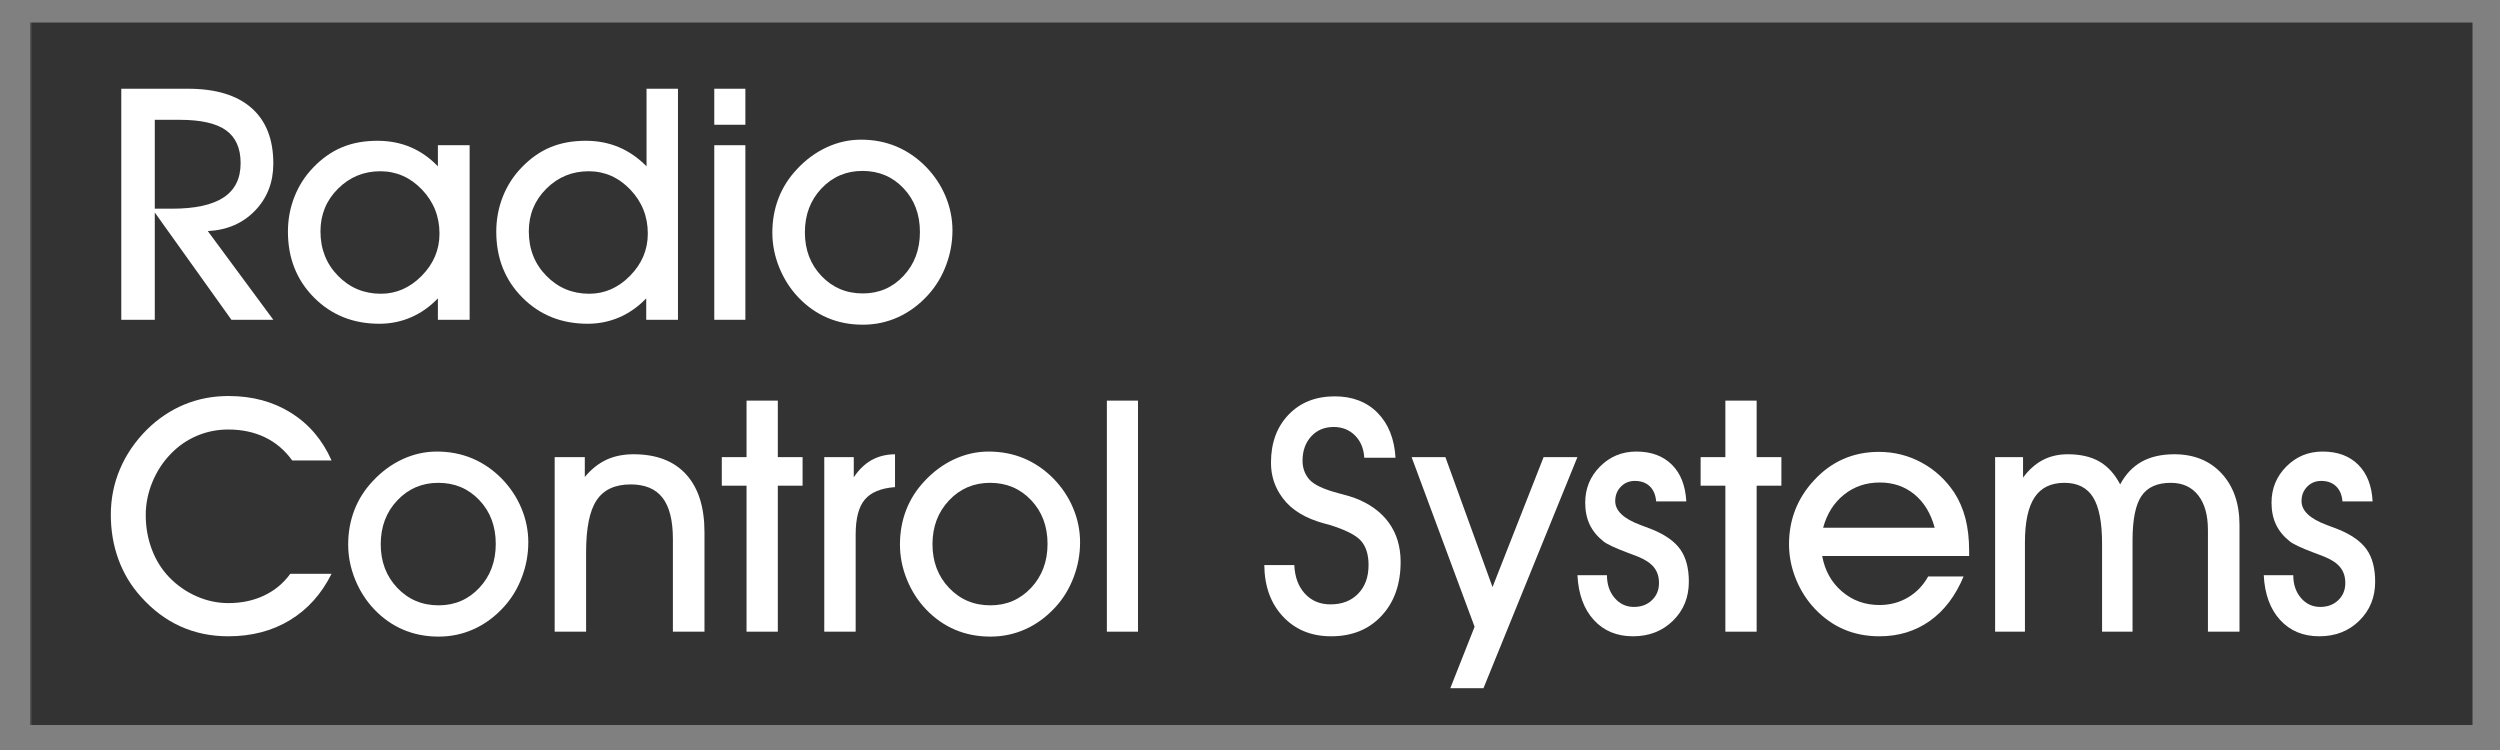<?xml version="1.0" encoding="UTF-8"?>
<svg xmlns="http://www.w3.org/2000/svg" xmlns:xlink="http://www.w3.org/1999/xlink" width="500pt" height="150pt" viewBox="0 0 500 150" version="1.1">
<rect x="0" y="0" width="500" height="150" fill="#808080" stroke="none"/>
<defs>
<filter id="alpha" filterUnits="objectBoundingBox" x="0%" y="0%" width="100%" height="100%">
  <feColorMatrix type="matrix" in="SourceGraphic" values="0 0 0 0 1 0 0 0 0 1 0 0 0 0 1 0 0 0 1 0"/>
</filter>
<mask id="mask0">
  <g filter="url(#alpha)">
<rect x="0" y="0" width="500" height="150" style="fill:rgb(0%,0%,0%);fill-opacity:0.6;stroke:none;"/>
  </g>
</mask>
<clipPath id="clip2">
  <path d="M 0 0.5 L 488.5 0.5 L 488.5 141 L 0 141 Z M 0 0.5 "/>
</clipPath>
<clipPath id="clip1">
  <rect width="489" height="141"/>
</clipPath>
<g id="surface4" clip-path="url(#clip1)">
<g clip-path="url(#clip2)" clip-rule="nonzero">
<path style=" stroke:none;fill-rule:nonzero;fill:rgb(0%,0%,0%);fill-opacity:1;" d="M 0 0.5 L 488.5 0.5 L 488.5 141 L 0 141 Z M 0 0.5 "/>
</g>
</g>
</defs>
<g id="surface1">
<use xlink:href="#surface4" transform="matrix(1,0,0,1,6,4)" mask="url(#mask0)"/>
<path style=" stroke:none;fill-rule:nonzero;fill:rgb(100%,100%,100%);fill-opacity:1;" d="M 30.957 41.738 L 34.383 41.738 C 39.02 41.738 42.465 40.988 44.73 39.484 C 46.996 37.984 48.125 35.699 48.125 32.629 C 48.125 29.648 47.152 27.457 45.207 26.059 C 43.262 24.664 40.18 23.965 35.973 23.965 L 30.957 23.965 Z M 30.957 63.957 L 24.258 63.957 L 24.258 17.746 L 37.59 17.746 C 43.133 17.746 47.367 19.023 50.285 21.586 C 53.207 24.145 54.664 27.848 54.664 32.695 C 54.664 36.461 53.445 39.609 51 42.137 C 48.555 44.664 45.406 46.023 41.559 46.215 L 54.664 63.957 L 46.285 63.957 L 30.957 42.5 Z M 30.957 63.957 "/>
<path style=" stroke:none;fill-rule:nonzero;fill:rgb(100%,100%,100%);fill-opacity:1;" d="M 64.094 46.277 C 64.094 49.812 65.262 52.773 67.602 55.164 C 69.938 57.555 72.801 58.75 76.184 58.75 C 79.273 58.75 81.996 57.551 84.359 55.148 C 86.719 52.746 87.898 49.938 87.898 46.723 C 87.898 43.293 86.727 40.359 84.391 37.914 C 82.051 35.473 79.273 34.25 76.059 34.25 C 72.758 34.25 69.938 35.414 67.602 37.738 C 65.262 40.066 64.094 42.914 64.094 46.277 M 87.578 63.957 L 87.578 59.672 C 85.973 61.344 84.18 62.609 82.199 63.465 C 80.223 64.32 78.109 64.75 75.867 64.75 C 70.621 64.75 66.262 63 62.793 59.496 C 59.32 55.996 57.586 51.609 57.586 46.34 C 57.586 43.887 58.02 41.559 58.887 39.359 C 59.754 37.16 60.992 35.223 62.602 33.551 C 64.355 31.711 66.277 30.352 68.363 29.473 C 70.445 28.594 72.82 28.156 75.488 28.156 C 77.879 28.156 80.078 28.578 82.09 29.426 C 84.098 30.273 85.93 31.551 87.578 33.266 L 87.578 29.043 L 93.926 29.043 L 93.926 63.957 Z M 87.578 63.957 "/>
<path style=" stroke:none;fill-rule:nonzero;fill:rgb(100%,100%,100%);fill-opacity:1;" d="M 105.762 46.277 C 105.762 49.812 106.93 52.773 109.266 55.164 C 111.605 57.555 114.469 58.75 117.852 58.75 C 120.941 58.75 123.664 57.551 126.023 55.148 C 128.383 52.746 129.562 49.938 129.562 46.723 C 129.562 43.293 128.395 40.359 126.055 37.914 C 123.719 35.473 120.941 34.25 117.727 34.25 C 114.426 34.25 111.605 35.414 109.266 37.738 C 106.93 40.066 105.762 42.914 105.762 46.277 M 129.246 63.957 L 129.246 59.672 C 127.637 61.344 125.844 62.609 123.867 63.465 C 121.887 64.32 119.777 64.75 117.535 64.75 C 112.289 64.75 107.93 63 104.461 59.496 C 100.988 55.996 99.254 51.609 99.254 46.34 C 99.254 43.887 99.688 41.559 100.555 39.359 C 101.422 37.16 102.66 35.223 104.27 33.551 C 106.023 31.711 107.945 30.352 110.031 29.473 C 112.113 28.594 114.488 28.156 117.156 28.156 C 119.523 28.156 121.719 28.578 123.742 29.426 C 125.762 30.273 127.617 31.551 129.309 33.266 L 129.309 17.746 L 135.594 17.746 L 135.594 63.957 Z M 129.246 63.957 "/>
<path style=" stroke:none;fill-rule:nonzero;fill:rgb(100%,100%,100%);fill-opacity:1;" d="M 142.855 29.043 L 149.074 29.043 L 149.074 63.957 L 142.855 63.957 Z M 149.074 24.949 L 142.855 24.949 L 142.855 17.746 L 149.074 17.746 Z M 149.074 24.949 "/>
<path style=" stroke:none;fill-rule:nonzero;fill:rgb(100%,100%,100%);fill-opacity:1;" d="M 160.977 46.469 C 160.977 49.961 162.082 52.871 164.293 55.195 C 166.504 57.523 169.262 58.688 172.559 58.688 C 175.797 58.688 178.512 57.52 180.699 55.18 C 182.891 52.844 183.984 49.918 183.984 46.406 C 183.984 42.871 182.891 39.953 180.699 37.645 C 178.512 35.34 175.777 34.184 172.496 34.184 C 169.238 34.184 166.504 35.355 164.293 37.691 C 162.082 40.031 160.977 42.957 160.977 46.469 M 154.469 46.531 C 154.469 44.055 154.887 41.746 155.723 39.598 C 156.559 37.449 157.793 35.52 159.422 33.805 C 161.176 31.922 163.156 30.473 165.355 29.457 C 167.555 28.441 169.84 27.934 172.211 27.934 C 174.75 27.934 177.105 28.387 179.273 29.297 C 181.441 30.207 183.402 31.551 185.16 33.328 C 186.875 35.086 188.191 37.062 189.113 39.262 C 190.031 41.465 190.492 43.738 190.492 46.086 C 190.492 48.477 190.062 50.805 189.207 53.07 C 188.352 55.336 187.148 57.312 185.605 59.004 C 183.828 60.953 181.832 62.426 179.621 63.434 C 177.41 64.438 175.059 64.938 172.559 64.938 C 170 64.938 167.641 64.48 165.484 63.559 C 163.324 62.637 161.391 61.281 159.676 59.48 C 158.047 57.766 156.77 55.773 155.852 53.5 C 154.93 51.223 154.469 48.902 154.469 46.531 "/>
<path style=" stroke:none;fill-rule:nonzero;fill:rgb(100%,100%,100%);fill-opacity:1;" d="M 66.312 114.754 C 64.305 118.793 61.523 121.887 57.98 124.035 C 54.438 126.184 50.328 127.258 45.652 127.258 C 42.18 127.258 38.98 126.59 36.051 125.258 C 33.121 123.926 30.492 121.945 28.164 119.32 C 26.195 117.145 24.703 114.66 23.688 111.879 C 22.672 109.098 22.164 106.117 22.164 102.945 C 22.164 99.73 22.777 96.676 24.008 93.789 C 25.234 90.898 27.031 88.273 29.402 85.902 C 31.645 83.699 34.137 82.035 36.875 80.902 C 39.617 79.77 42.562 79.203 45.715 79.203 C 50.453 79.203 54.617 80.324 58.203 82.566 C 61.789 84.812 64.492 87.984 66.312 92.09 L 58.441 92.09 C 56.961 90.039 55.141 88.492 52.984 87.457 C 50.824 86.422 48.383 85.902 45.652 85.902 C 43.473 85.902 41.398 86.312 39.43 87.141 C 37.465 87.965 35.719 89.16 34.195 90.727 C 32.605 92.355 31.367 94.246 30.48 96.406 C 29.594 98.562 29.148 100.766 29.148 103.008 C 29.148 105.422 29.551 107.699 30.355 109.848 C 31.156 111.996 32.312 113.852 33.812 115.418 C 35.398 117.066 37.23 118.348 39.305 119.258 C 41.379 120.168 43.492 120.621 45.652 120.621 C 48.297 120.621 50.684 120.121 52.809 119.113 C 54.934 118.109 56.688 116.656 58.062 114.754 Z M 66.312 114.754 "/>
<path style=" stroke:none;fill-rule:nonzero;fill:rgb(100%,100%,100%);fill-opacity:1;" d="M 76.145 108.848 C 76.145 112.34 77.25 115.25 79.461 117.578 C 81.672 119.906 84.43 121.066 87.727 121.066 C 90.965 121.066 93.68 119.898 95.867 117.562 C 98.059 115.223 99.152 112.297 99.152 108.785 C 99.152 105.25 98.059 102.332 95.867 100.027 C 93.68 97.719 90.945 96.566 87.664 96.566 C 84.406 96.566 81.672 97.734 79.461 100.074 C 77.25 102.41 76.145 105.336 76.145 108.848 M 69.637 108.91 C 69.637 106.438 70.055 104.125 70.891 101.977 C 71.727 99.828 72.961 97.898 74.59 96.184 C 76.344 94.301 78.324 92.852 80.523 91.836 C 82.723 90.82 85.008 90.312 87.379 90.312 C 89.918 90.312 92.273 90.77 94.441 91.676 C 96.609 92.586 98.57 93.934 100.328 95.707 C 102.043 97.465 103.359 99.445 104.281 101.645 C 105.199 103.844 105.66 106.117 105.66 108.465 C 105.66 110.859 105.23 113.188 104.375 115.449 C 103.52 117.715 102.316 119.691 100.773 121.383 C 98.996 123.332 97 124.809 94.789 125.812 C 92.578 126.816 90.227 127.32 87.727 127.32 C 85.168 127.32 82.809 126.859 80.652 125.941 C 78.492 125.02 76.559 123.66 74.844 121.863 C 73.215 120.148 71.938 118.152 71.02 115.879 C 70.098 113.605 69.637 111.281 69.637 108.91 "/>
<path style=" stroke:none;fill-rule:nonzero;fill:rgb(100%,100%,100%);fill-opacity:1;" d="M 117.219 126.336 L 110.934 126.336 L 110.934 91.426 L 116.961 91.426 L 116.961 95.391 C 118.273 93.824 119.719 92.68 121.293 91.945 C 122.871 91.219 124.676 90.852 126.707 90.852 C 131.277 90.852 134.785 92.195 137.227 94.883 C 139.672 97.57 140.895 101.422 140.895 106.438 L 140.895 126.336 L 134.578 126.336 L 134.578 107.801 C 134.578 104.098 133.891 101.352 132.516 99.566 C 131.141 97.777 129.012 96.883 126.137 96.883 C 123.004 96.883 120.734 97.938 119.328 100.039 C 117.918 102.148 117.219 105.621 117.219 110.469 Z M 117.219 126.336 "/>
<path style=" stroke:none;fill-rule:nonzero;fill:rgb(100%,100%,100%);fill-opacity:1;" d="M 149.309 126.336 L 149.309 97.137 L 144.359 97.137 L 144.359 91.426 L 149.309 91.426 L 149.309 80.125 L 155.562 80.125 L 155.562 91.426 L 160.516 91.426 L 160.516 97.137 L 155.562 97.137 L 155.562 126.336 Z M 149.309 126.336 "/>
<path style=" stroke:none;fill-rule:nonzero;fill:rgb(100%,100%,100%);fill-opacity:1;" d="M 171.133 126.336 L 164.852 126.336 L 164.852 91.426 L 170.754 91.426 L 170.754 95.453 C 171.789 93.91 172.98 92.762 174.324 92.012 C 175.668 91.262 177.227 90.875 179.004 90.852 L 179.004 97.422 C 176.191 97.633 174.176 98.465 172.961 99.914 C 171.742 101.363 171.133 103.695 171.133 106.91 Z M 171.133 126.336 "/>
<path style=" stroke:none;fill-rule:nonzero;fill:rgb(100%,100%,100%);fill-opacity:1;" d="M 186.496 108.848 C 186.496 112.34 187.602 115.25 189.812 117.578 C 192.023 119.906 194.781 121.066 198.082 121.066 C 201.32 121.066 204.031 119.898 206.223 117.562 C 208.41 115.223 209.508 112.297 209.508 108.785 C 209.508 105.25 208.41 102.332 206.223 100.027 C 204.031 97.719 201.297 96.566 198.02 96.566 C 194.758 96.566 192.023 97.734 189.812 100.074 C 187.602 102.41 186.496 105.336 186.496 108.848 M 179.992 108.91 C 179.992 106.438 180.406 104.125 181.242 101.977 C 182.082 99.828 183.312 97.898 184.941 96.184 C 186.699 94.301 188.676 92.852 190.879 91.836 C 193.078 90.82 195.363 90.312 197.73 90.312 C 200.27 90.312 202.625 90.77 204.793 91.676 C 206.965 92.586 208.926 93.934 210.684 95.707 C 212.395 97.465 213.715 99.445 214.633 101.645 C 215.555 103.844 216.016 106.117 216.016 108.465 C 216.016 110.859 215.586 113.188 214.727 115.449 C 213.871 117.715 212.672 119.691 211.125 121.383 C 209.348 123.332 207.355 124.809 205.145 125.812 C 202.934 126.816 200.578 127.32 198.082 127.32 C 195.52 127.32 193.16 126.859 191.004 125.941 C 188.848 125.02 186.91 123.66 185.195 121.863 C 183.566 120.148 182.293 118.152 181.371 115.879 C 180.449 113.605 179.992 111.281 179.992 108.91 "/>
<path style=" stroke:none;fill-rule:nonzero;fill:rgb(100%,100%,100%);fill-opacity:1;" d="M 221.375 80.125 L 227.598 80.125 L 227.598 126.336 L 221.375 126.336 Z M 221.375 80.125 "/>
<path style=" stroke:none;fill-rule:nonzero;fill:rgb(100%,100%,100%);fill-opacity:1;" d="M 252.859 113.008 L 258.859 113.008 C 258.965 115.398 259.672 117.309 260.984 118.734 C 262.297 120.164 264 120.875 266.094 120.875 C 268.402 120.875 270.246 120.164 271.633 118.734 C 273.02 117.309 273.711 115.398 273.711 113.008 C 273.711 110.91 273.203 109.293 272.188 108.152 C 271.172 107.008 269.047 105.941 265.809 104.945 C 265.641 104.902 265.352 104.828 264.953 104.723 C 261.082 103.688 258.277 101.984 256.543 99.613 C 255.758 98.574 255.172 97.469 254.781 96.297 C 254.387 95.121 254.195 93.867 254.195 92.535 C 254.195 88.578 255.367 85.379 257.715 82.934 C 260.062 80.488 263.145 79.27 266.953 79.27 C 270.484 79.27 273.336 80.363 275.504 82.555 C 277.672 84.742 278.875 87.742 279.105 91.551 L 272.855 91.551 C 272.75 89.711 272.129 88.223 271 87.094 C 269.867 85.961 268.445 85.395 266.73 85.395 C 264.887 85.395 263.391 86.023 262.238 87.281 C 261.086 88.539 260.508 90.164 260.508 92.152 C 260.508 92.852 260.613 93.508 260.828 94.121 C 261.039 94.734 261.367 95.309 261.809 95.836 C 262.719 96.914 264.668 97.848 267.648 98.629 C 269.027 98.988 270.082 99.293 270.824 99.551 C 273.871 100.691 276.18 102.352 277.758 104.531 C 279.336 106.711 280.125 109.324 280.125 112.371 C 280.125 116.836 278.852 120.434 276.312 123.16 C 273.777 125.891 270.41 127.258 266.223 127.258 C 262.285 127.258 259.086 125.949 256.621 123.336 C 254.156 120.723 252.902 117.281 252.859 113.008 "/>
<path style=" stroke:none;fill-rule:nonzero;fill:rgb(100%,100%,100%);fill-opacity:1;" d="M 282.32 91.422 L 289.078 91.422 L 298.504 117.418 L 308.723 91.422 L 315.484 91.422 L 296.695 137.637 L 290.062 137.637 L 294.918 125.352 Z M 282.32 91.422 "/>
<path style=" stroke:none;fill-rule:nonzero;fill:rgb(100%,100%,100%);fill-opacity:1;" d="M 315.488 115.035 L 321.391 115.035 C 321.391 116.879 321.906 118.395 322.93 119.594 C 323.957 120.785 325.242 121.387 326.785 121.387 C 328.246 121.387 329.449 120.934 330.387 120.035 C 331.332 119.137 331.801 117.988 331.801 116.594 C 331.801 115.363 331.469 114.328 330.801 113.48 C 330.133 112.637 329.059 111.918 327.582 111.324 C 327.074 111.113 326.352 110.836 325.422 110.5 C 322.945 109.566 321.371 108.828 320.691 108.277 C 319.445 107.281 318.523 106.156 317.93 104.895 C 317.34 103.637 317.043 102.184 317.043 100.531 C 317.043 97.695 318.031 95.285 320.012 93.297 C 321.988 91.309 324.406 90.312 327.262 90.312 C 330.246 90.312 332.617 91.184 334.371 92.934 C 336.129 94.676 337.09 97.125 337.262 100.277 L 331.23 100.277 C 331.125 98.988 330.703 97.984 329.961 97.266 C 329.219 96.547 328.227 96.184 326.977 96.184 C 325.855 96.184 324.918 96.57 324.168 97.344 C 323.418 98.113 323.043 99.07 323.043 100.215 C 323.043 102.16 324.734 103.762 328.121 105.008 C 329.07 105.367 329.824 105.652 330.375 105.863 C 333.039 106.941 334.938 108.289 336.07 109.895 C 337.203 111.504 337.77 113.652 337.77 116.34 C 337.77 119.469 336.711 122.07 334.594 124.145 C 332.477 126.219 329.812 127.258 326.598 127.258 C 323.359 127.258 320.746 126.168 318.758 123.988 C 316.766 121.809 315.68 118.824 315.488 115.035 "/>
<path style=" stroke:none;fill-rule:nonzero;fill:rgb(100%,100%,100%);fill-opacity:1;" d="M 345.074 126.336 L 345.074 97.137 L 340.125 97.137 L 340.125 91.426 L 345.074 91.426 L 345.074 80.125 L 351.328 80.125 L 351.328 91.426 L 356.277 91.426 L 356.277 97.137 L 351.328 97.137 L 351.328 126.336 Z M 345.074 126.336 "/>
<path style=" stroke:none;fill-rule:nonzero;fill:rgb(100%,100%,100%);fill-opacity:1;" d="M 386.938 105.547 C 386.156 102.668 384.801 100.441 382.875 98.867 C 380.953 97.289 378.645 96.5 375.957 96.5 C 373.207 96.5 370.82 97.312 368.801 98.93 C 366.781 100.551 365.387 102.754 364.625 105.547 Z M 364.438 111.195 C 364.965 114.117 366.281 116.48 368.387 118.289 C 370.492 120.102 372.996 121.004 375.895 121.004 C 377.969 121.004 379.855 120.508 381.559 119.512 C 383.262 118.52 384.621 117.109 385.637 115.289 L 392.715 115.289 C 391.109 119.164 388.859 122.125 385.969 124.18 C 383.082 126.23 379.723 127.258 375.895 127.258 C 373.312 127.258 370.953 126.801 368.816 125.891 C 366.68 124.984 364.742 123.617 363.008 121.797 C 361.379 120.082 360.105 118.09 359.184 115.816 C 358.262 113.539 357.805 111.219 357.805 108.848 C 357.805 106.395 358.219 104.098 359.055 101.961 C 359.891 99.824 361.125 97.879 362.754 96.121 C 364.488 94.219 366.445 92.781 368.625 91.82 C 370.805 90.859 373.184 90.375 375.766 90.375 C 378.836 90.375 381.688 91.09 384.32 92.52 C 386.957 93.945 389.129 95.941 390.844 98.5 C 391.859 100.09 392.609 101.828 393.098 103.723 C 393.582 105.617 393.828 107.781 393.828 110.215 L 393.828 111.195 Z M 364.438 111.195 "/>
<path style=" stroke:none;fill-rule:nonzero;fill:rgb(100%,100%,100%);fill-opacity:1;" d="M 420.414 108.719 C 420.414 104.469 419.812 101.379 418.613 99.453 C 417.41 97.527 415.504 96.566 412.891 96.566 C 410.195 96.566 408.203 97.531 406.918 99.469 C 405.633 101.406 404.988 104.406 404.988 108.465 L 404.988 126.336 L 399.023 126.336 L 399.023 91.422 L 404.609 91.422 L 404.609 95.52 C 405.77 93.953 407.082 92.781 408.547 92.012 C 410.016 91.238 411.684 90.852 413.562 90.852 C 416.094 90.852 418.199 91.34 419.891 92.312 C 421.574 93.285 422.957 94.809 424.031 96.883 C 425.113 94.852 426.547 93.34 428.328 92.344 C 430.109 91.352 432.285 90.852 434.852 90.852 C 438.801 90.852 441.961 92.137 444.336 94.707 C 446.711 97.281 447.898 100.711 447.898 105.008 L 447.898 126.336 L 441.586 126.336 L 441.586 105.992 C 441.586 103.008 440.93 100.691 439.625 99.039 C 438.316 97.391 436.496 96.566 434.156 96.566 C 431.438 96.566 429.48 97.445 428.293 99.199 C 427.102 100.957 426.508 103.918 426.508 108.086 L 426.508 126.336 L 420.414 126.336 Z M 420.414 108.719 "/>
<path style=" stroke:none;fill-rule:nonzero;fill:rgb(100%,100%,100%);fill-opacity:1;" d="M 452.75 115.035 L 458.652 115.035 C 458.652 116.879 459.168 118.395 460.191 119.594 C 461.219 120.785 462.504 121.387 464.051 121.387 C 465.508 121.387 466.711 120.934 467.652 120.035 C 468.594 119.137 469.062 117.988 469.062 116.594 C 469.062 115.363 468.73 114.328 468.062 113.48 C 467.398 112.637 466.324 111.918 464.844 111.324 C 464.336 111.113 463.613 110.836 462.684 110.5 C 460.211 109.566 458.633 108.828 457.957 108.277 C 456.707 107.281 455.785 106.156 455.195 104.895 C 454.602 103.637 454.305 102.184 454.305 100.531 C 454.305 97.695 455.297 95.285 457.273 93.297 C 459.25 91.309 461.668 90.312 464.523 90.312 C 467.508 90.312 469.879 91.184 471.637 92.934 C 473.391 94.676 474.355 97.125 474.523 100.277 L 468.492 100.277 C 468.387 98.988 467.965 97.984 467.223 97.266 C 466.48 96.547 465.488 96.184 464.238 96.184 C 463.117 96.184 462.184 96.57 461.43 97.344 C 460.68 98.113 460.305 99.07 460.305 100.215 C 460.305 102.16 461.996 103.762 465.383 105.008 C 466.336 105.367 467.086 105.652 467.637 105.863 C 470.301 106.941 472.199 108.289 473.332 109.895 C 474.465 111.504 475.031 113.652 475.031 116.34 C 475.031 119.469 473.973 122.07 471.855 124.145 C 469.742 126.219 467.074 127.258 463.859 127.258 C 460.621 127.258 458.008 126.168 456.02 123.988 C 454.031 121.809 452.941 118.824 452.75 115.035 "/>
</g>
</svg>
